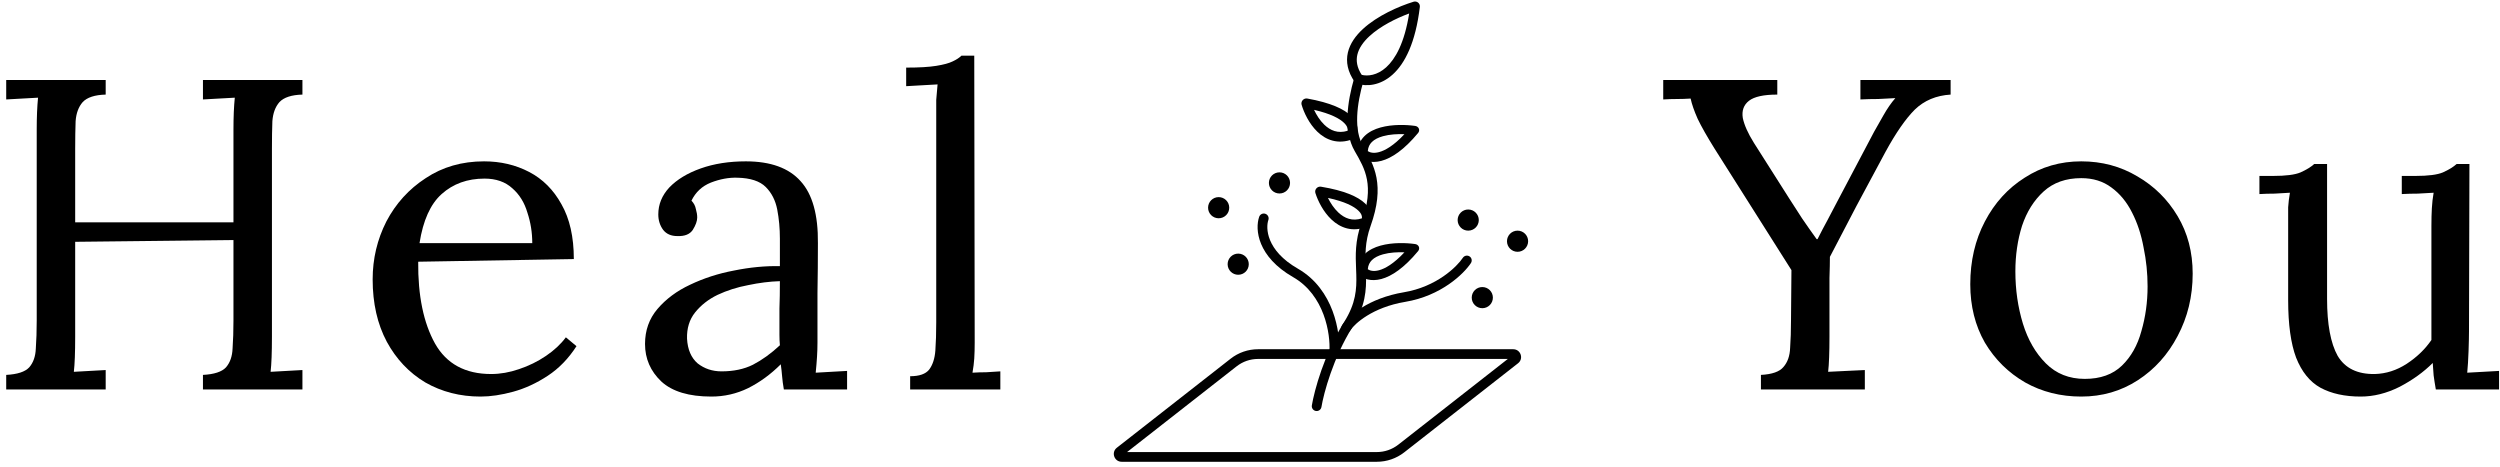 <svg width="182" height="34" viewBox="0 0 182 34" fill="none" xmlns="http://www.w3.org/2000/svg">
<path d="M0.452 28.355V27.293C1.267 27.25 1.825 27.068 2.125 26.746C2.426 26.402 2.587 25.941 2.608 25.362C2.651 24.761 2.673 24.085 2.673 23.334V9.429C2.673 8.527 2.705 7.755 2.769 7.111C2.383 7.133 1.997 7.154 1.61 7.175C1.224 7.197 0.838 7.218 0.452 7.24V5.824H7.694V6.886C6.9 6.907 6.342 7.09 6.02 7.433C5.72 7.776 5.548 8.238 5.505 8.817C5.484 9.396 5.473 10.072 5.473 10.845V16.188H16.996V9.429C16.996 8.527 17.028 7.755 17.093 7.111C16.706 7.133 16.32 7.154 15.934 7.175C15.548 7.197 15.162 7.218 14.775 7.24V5.824H22.017V6.886C21.224 6.907 20.666 7.09 20.344 7.433C20.043 7.776 19.872 8.238 19.829 8.817C19.807 9.396 19.797 10.072 19.797 10.845V24.525C19.797 25.662 19.764 26.51 19.7 27.068C20.086 27.046 20.473 27.025 20.859 27.003C21.245 26.982 21.631 26.96 22.017 26.939V28.355H14.775V27.293C15.591 27.25 16.149 27.068 16.449 26.746C16.749 26.402 16.91 25.941 16.932 25.362C16.975 24.761 16.996 24.085 16.996 23.334V17.476L5.473 17.604V24.525C5.473 25.662 5.441 26.51 5.376 27.068C5.763 27.046 6.149 27.025 6.535 27.003C6.921 26.982 7.308 26.96 7.694 26.939V28.355H0.452Z" fill="black"/>
<path d="M34.983 28.87C33.502 28.87 32.161 28.527 30.96 27.84C29.779 27.132 28.846 26.145 28.159 24.879C27.473 23.591 27.129 22.078 27.129 20.34C27.129 18.838 27.462 17.433 28.127 16.124C28.814 14.815 29.769 13.763 30.992 12.969C32.215 12.154 33.631 11.746 35.241 11.746C36.442 11.746 37.537 12.004 38.524 12.519C39.511 13.034 40.294 13.817 40.873 14.868C41.474 15.92 41.775 17.25 41.775 18.86L30.445 19.053C30.423 21.52 30.831 23.505 31.668 25.008C32.505 26.488 33.867 27.229 35.756 27.229C36.421 27.229 37.097 27.11 37.783 26.874C38.492 26.638 39.146 26.317 39.747 25.909C40.348 25.501 40.831 25.05 41.195 24.557L41.968 25.201C41.389 26.102 40.691 26.821 39.876 27.357C39.06 27.894 38.223 28.28 37.365 28.516C36.507 28.752 35.713 28.87 34.983 28.87ZM30.541 17.701H38.749C38.749 16.928 38.631 16.188 38.395 15.48C38.181 14.75 37.816 14.16 37.301 13.71C36.786 13.238 36.11 13.002 35.273 13.002C34.028 13.002 32.987 13.377 32.151 14.128C31.335 14.858 30.799 16.049 30.541 17.701Z" fill="black"/>
<path d="M57.065 28.355C57.001 27.99 56.958 27.668 56.937 27.389C56.915 27.11 56.883 26.821 56.84 26.52C56.11 27.25 55.316 27.829 54.458 28.259C53.621 28.666 52.731 28.87 51.786 28.87C50.156 28.87 48.943 28.505 48.149 27.776C47.355 27.025 46.958 26.113 46.958 25.04C46.958 24.053 47.259 23.205 47.86 22.497C48.482 21.767 49.276 21.177 50.242 20.727C51.229 20.255 52.291 19.911 53.428 19.697C54.587 19.46 55.703 19.353 56.776 19.375V17.379C56.776 16.628 56.711 15.92 56.583 15.255C56.454 14.589 56.175 14.042 55.746 13.613C55.316 13.184 54.63 12.959 53.686 12.937C53.063 12.916 52.419 13.034 51.754 13.291C51.111 13.549 50.638 13.989 50.338 14.611C50.51 14.783 50.617 14.986 50.66 15.222C50.724 15.437 50.757 15.641 50.757 15.834C50.757 16.091 50.649 16.392 50.435 16.735C50.22 17.057 49.844 17.207 49.308 17.186C48.857 17.186 48.514 17.036 48.278 16.735C48.042 16.413 47.924 16.038 47.924 15.609C47.924 14.879 48.192 14.225 48.729 13.645C49.287 13.066 50.048 12.604 51.014 12.261C51.98 11.918 53.074 11.746 54.297 11.746C56.1 11.746 57.43 12.229 58.288 13.195C59.147 14.139 59.565 15.641 59.544 17.701C59.544 18.903 59.533 20.115 59.512 21.338C59.512 22.54 59.512 23.741 59.512 24.943C59.512 25.287 59.501 25.63 59.479 25.973C59.458 26.317 59.426 26.703 59.383 27.132C59.769 27.11 60.145 27.089 60.509 27.068C60.896 27.046 61.282 27.025 61.668 27.003V28.355H57.065ZM56.776 20.469C56.046 20.491 55.273 20.587 54.458 20.759C53.664 20.909 52.924 21.145 52.237 21.467C51.572 21.789 51.025 22.218 50.596 22.754C50.188 23.269 49.995 23.902 50.016 24.654C50.059 25.447 50.317 26.048 50.789 26.456C51.282 26.842 51.862 27.035 52.527 27.035C53.407 27.035 54.168 26.874 54.812 26.553C55.477 26.209 56.132 25.737 56.776 25.136C56.754 24.9 56.743 24.643 56.743 24.364C56.743 24.085 56.743 23.795 56.743 23.495C56.743 23.387 56.743 23.044 56.743 22.465C56.765 21.885 56.776 21.22 56.776 20.469Z" fill="black"/>
<path d="M66.259 27.389C66.924 27.389 67.385 27.229 67.643 26.907C67.9 26.563 68.051 26.102 68.094 25.523C68.137 24.922 68.158 24.235 68.158 23.462V8.238C68.158 7.894 68.158 7.572 68.158 7.272C68.18 6.95 68.212 6.575 68.255 6.145C67.868 6.167 67.482 6.188 67.096 6.21C66.731 6.231 66.356 6.253 65.969 6.274V4.922C66.913 4.922 67.643 4.879 68.158 4.794C68.695 4.708 69.091 4.6 69.349 4.472C69.628 4.343 69.843 4.203 69.993 4.053H70.926L70.958 24.943C70.958 25.372 70.948 25.759 70.926 26.102C70.905 26.424 70.862 26.767 70.797 27.132C71.141 27.11 71.473 27.1 71.795 27.1C72.139 27.078 72.482 27.057 72.825 27.035V28.355H66.259V27.389Z" fill="black"/>
<path d="M128.196 28.355V27.293C129.012 27.25 129.559 27.057 129.838 26.713C130.138 26.37 130.299 25.909 130.321 25.329C130.363 24.729 130.385 24.063 130.385 23.334L130.417 19.664L124.816 10.813C124.28 9.954 123.872 9.236 123.593 8.656C123.336 8.077 123.164 7.583 123.078 7.175C122.735 7.197 122.402 7.208 122.08 7.208C121.759 7.208 121.426 7.218 121.083 7.24V5.824H129.387V6.886C128.4 6.886 127.713 7.036 127.327 7.336C126.941 7.637 126.791 8.055 126.876 8.592C126.984 9.107 127.252 9.708 127.681 10.394L130.256 14.45C130.557 14.922 130.868 15.405 131.19 15.898C131.511 16.37 131.866 16.875 132.252 17.411H132.316C132.552 16.939 132.788 16.488 133.024 16.059C133.26 15.609 133.486 15.18 133.7 14.772L136.436 9.59C136.608 9.289 136.833 8.892 137.112 8.399C137.391 7.905 137.681 7.487 137.981 7.143C137.574 7.165 137.155 7.186 136.726 7.208C136.297 7.208 135.868 7.218 135.438 7.24V5.824H142.005V6.886C140.953 6.95 140.084 7.315 139.397 7.98C138.732 8.645 138.024 9.665 137.273 11.038C136.544 12.411 135.835 13.731 135.149 14.997C134.483 16.263 133.84 17.497 133.217 18.699C133.217 19.085 133.207 19.6 133.185 20.244C133.185 20.887 133.185 21.542 133.185 22.207C133.185 22.851 133.185 23.398 133.185 23.849C133.185 24.299 133.185 24.525 133.185 24.525C133.185 25.662 133.153 26.51 133.089 27.068C133.539 27.046 133.979 27.025 134.408 27.003C134.859 26.982 135.31 26.96 135.76 26.939V28.355H128.196Z" fill="black"/>
<path d="M151.515 28.87C150.013 28.87 148.651 28.527 147.428 27.84C146.204 27.132 145.228 26.166 144.499 24.943C143.79 23.699 143.436 22.282 143.436 20.694C143.436 18.999 143.79 17.476 144.499 16.124C145.207 14.772 146.172 13.71 147.395 12.937C148.619 12.143 149.992 11.746 151.515 11.746C153.018 11.746 154.38 12.111 155.603 12.841C156.826 13.549 157.803 14.514 158.532 15.737C159.262 16.961 159.627 18.355 159.627 19.922C159.627 21.574 159.262 23.087 158.532 24.46C157.824 25.812 156.859 26.885 155.635 27.679C154.412 28.473 153.039 28.87 151.515 28.87ZM151.773 27.583C152.91 27.583 153.812 27.261 154.477 26.617C155.142 25.973 155.614 25.136 155.893 24.106C156.193 23.076 156.344 21.993 156.344 20.855C156.344 19.89 156.247 18.945 156.054 18.023C155.882 17.079 155.603 16.231 155.217 15.48C154.831 14.707 154.327 14.096 153.704 13.645C153.103 13.195 152.374 12.969 151.515 12.969C150.4 12.969 149.488 13.291 148.779 13.935C148.071 14.579 147.546 15.416 147.202 16.446C146.88 17.476 146.719 18.581 146.719 19.761C146.719 21.091 146.902 22.357 147.267 23.559C147.631 24.739 148.189 25.705 148.94 26.456C149.691 27.207 150.636 27.583 151.773 27.583Z" fill="black"/>
<path d="M171.857 28.87C170.698 28.87 169.722 28.655 168.928 28.226C168.155 27.797 167.565 27.068 167.157 26.038C166.771 25.008 166.578 23.613 166.578 21.853V16.124C166.578 15.78 166.578 15.437 166.578 15.094C166.6 14.75 166.642 14.396 166.707 14.031C166.342 14.053 165.967 14.074 165.58 14.096C165.215 14.096 164.851 14.107 164.486 14.128V12.808H165.484C166.406 12.808 167.072 12.723 167.479 12.551C167.909 12.358 168.241 12.154 168.477 11.939H169.411V21.757C169.411 23.602 169.668 24.986 170.183 25.909C170.72 26.81 171.621 27.25 172.887 27.229C173.702 27.207 174.475 26.96 175.204 26.488C175.955 25.995 176.556 25.415 177.007 24.75V16.478C177.007 15.963 177.018 15.523 177.039 15.158C177.061 14.772 177.104 14.396 177.168 14.031C176.782 14.053 176.395 14.074 176.009 14.096C175.623 14.096 175.237 14.107 174.85 14.128V12.808H175.848C176.771 12.808 177.436 12.723 177.844 12.551C178.273 12.358 178.606 12.154 178.842 11.939H179.775L179.743 24.106C179.743 24.45 179.732 24.932 179.711 25.555C179.689 26.177 179.657 26.703 179.614 27.132C180 27.11 180.387 27.089 180.773 27.068C181.159 27.046 181.545 27.025 181.932 27.003V28.355H177.329C177.264 27.99 177.211 27.647 177.168 27.325C177.146 27.003 177.125 26.703 177.104 26.424C176.438 27.089 175.634 27.668 174.689 28.162C173.745 28.634 172.801 28.87 171.857 28.87Z" fill="black"/>
<path fill-rule="evenodd" clip-rule="evenodd" d="M109.77 26.131H91.587C91.021 26.131 90.472 26.32 90.026 26.669L82.051 32.91H100.234C100.8 32.91 101.349 32.72 101.794 32.372L109.77 26.131ZM91.587 25.424C90.863 25.424 90.16 25.666 89.591 26.112L81.306 32.595C80.878 32.93 81.115 33.617 81.658 33.617H100.234C100.958 33.617 101.66 33.375 102.23 32.929L110.515 26.445C110.943 26.111 110.706 25.424 110.163 25.424H91.587Z" fill="black"/>
<path fill-rule="evenodd" clip-rule="evenodd" d="M99.03 5.416C99.218 5.47 99.325 5.666 99.271 5.854C99.019 6.72 98.834 7.626 98.803 8.469C98.773 9.315 98.898 10.067 99.237 10.649L99.247 10.666C99.626 11.318 100.037 12.025 100.209 12.939C100.383 13.869 100.306 14.981 99.777 16.459C99.354 17.64 99.391 18.571 99.43 19.535C99.435 19.678 99.441 19.822 99.445 19.968C99.478 21.108 99.41 22.29 98.461 23.804C97.055 26.048 96.366 28.633 96.201 29.628C96.169 29.821 95.987 29.951 95.794 29.919C95.602 29.887 95.471 29.705 95.503 29.512C95.68 28.45 96.394 25.771 97.862 23.429C98.709 22.077 98.769 21.053 98.738 19.988C98.734 19.851 98.729 19.713 98.723 19.572C98.683 18.605 98.64 17.539 99.112 16.22C99.609 14.832 99.66 13.849 99.514 13.07C99.366 12.283 99.013 11.671 98.626 11.005C98.195 10.264 98.064 9.362 98.097 8.444C98.13 7.522 98.331 6.555 98.592 5.656C98.646 5.469 98.843 5.361 99.03 5.416Z" fill="black"/>
<path fill-rule="evenodd" clip-rule="evenodd" d="M103.241 0.192C103.333 0.268 103.379 0.386 103.365 0.505C103.052 3.107 102.283 4.619 101.384 5.428C100.477 6.245 99.471 6.314 98.798 6.091C98.725 6.067 98.662 6.02 98.619 5.958C98.108 5.226 97.969 4.504 98.125 3.825C98.279 3.162 98.704 2.586 99.227 2.105C100.272 1.145 101.816 0.463 102.91 0.125C103.024 0.09 103.149 0.115 103.241 0.192ZM99.13 5.451C98.778 4.902 98.715 4.416 98.814 3.985C98.924 3.511 99.24 3.053 99.706 2.625C100.49 1.905 101.624 1.337 102.586 0.982C102.248 3.134 101.577 4.303 100.911 4.903C100.254 5.494 99.576 5.557 99.13 5.451Z" fill="black"/>
<path fill-rule="evenodd" clip-rule="evenodd" d="M103.293 9.364C103.336 9.468 103.315 9.589 103.236 9.683C102.216 10.911 101.318 11.509 100.565 11.711C99.793 11.918 99.207 11.697 98.906 11.375C98.855 11.32 98.827 11.251 98.826 11.178C98.821 10.661 99.004 10.239 99.329 9.914C99.646 9.597 100.071 9.4 100.504 9.28C101.363 9.042 102.367 9.073 103.025 9.167C103.149 9.185 103.25 9.259 103.293 9.364ZM99.576 11.001C99.599 10.706 99.713 10.497 99.87 10.34C100.057 10.153 100.334 10.012 100.682 9.915C101.169 9.78 101.74 9.748 102.243 9.769C101.461 10.604 100.836 10.955 100.395 11.073C99.991 11.182 99.725 11.102 99.576 11.001Z" fill="black"/>
<path fill-rule="evenodd" clip-rule="evenodd" d="M103.293 17.963C103.336 18.068 103.315 18.188 103.236 18.283C102.216 19.511 101.318 20.108 100.565 20.311C99.793 20.518 99.207 20.297 98.906 19.975C98.855 19.92 98.827 19.851 98.826 19.777C98.821 19.261 99.004 18.839 99.329 18.514C99.646 18.197 100.071 18 100.504 17.88C101.363 17.642 102.367 17.673 103.025 17.767C103.149 17.785 103.25 17.859 103.293 17.963ZM99.576 19.601C99.599 19.306 99.713 19.097 99.87 18.94C100.057 18.753 100.334 18.612 100.682 18.515C101.169 18.38 101.74 18.348 102.243 18.369C101.461 19.204 100.836 19.555 100.395 19.673C99.991 19.782 99.725 19.702 99.576 19.601Z" fill="black"/>
<path fill-rule="evenodd" clip-rule="evenodd" d="M94.838 7.288C94.923 7.194 95.05 7.151 95.172 7.173C96.874 7.479 97.852 7.939 98.362 8.443C98.893 8.968 98.921 9.56 98.668 9.976C98.626 10.045 98.562 10.099 98.486 10.128C97.391 10.551 96.513 10.179 95.898 9.584C95.299 9.003 94.924 8.194 94.757 7.628C94.723 7.51 94.753 7.381 94.838 7.288ZM98.104 9.522C97.402 9.739 96.847 9.503 96.402 9.072C96.086 8.766 95.839 8.371 95.663 7.997C96.895 8.281 97.541 8.641 97.853 8.95C98.105 9.199 98.131 9.397 98.104 9.522Z" fill="black"/>
<path fill-rule="evenodd" clip-rule="evenodd" d="M95.835 13.711C95.918 13.617 96.044 13.571 96.166 13.591C97.875 13.872 98.861 14.317 99.381 14.813C99.923 15.33 99.963 15.922 99.718 16.342C99.677 16.412 99.614 16.466 99.539 16.497C98.453 16.936 97.568 16.577 96.941 15.991C96.33 15.42 95.939 14.617 95.761 14.053C95.724 13.936 95.752 13.806 95.835 13.711ZM99.146 15.896C98.448 16.124 97.888 15.896 97.434 15.471C97.113 15.171 96.857 14.78 96.674 14.408C97.912 14.674 98.564 15.024 98.883 15.328C99.14 15.573 99.17 15.771 99.146 15.896Z" fill="black"/>
<path fill-rule="evenodd" clip-rule="evenodd" d="M92.12 15.565C92.304 15.629 92.401 15.831 92.337 16.015C92.144 16.568 92.153 18.223 94.488 19.561C95.81 20.318 96.582 21.498 97.011 22.643C97.438 23.785 97.534 24.916 97.488 25.624C97.475 25.819 97.307 25.966 97.112 25.954C96.918 25.941 96.77 25.773 96.782 25.578C96.822 24.962 96.738 23.932 96.349 22.891C95.96 21.854 95.278 20.828 94.137 20.174C91.546 18.69 91.349 16.699 91.669 15.782C91.734 15.598 91.935 15.5 92.12 15.565Z" fill="black"/>
<path fill-rule="evenodd" clip-rule="evenodd" d="M106.983 18.666C107.146 18.771 107.19 18.99 107.081 19.154C106.561 19.941 104.911 21.54 102.307 21.974C99.9 22.376 98.614 23.573 98.298 24.052C98.19 24.216 97.97 24.263 97.807 24.157C97.645 24.052 97.601 23.833 97.709 23.669C98.149 23.004 99.622 21.708 102.201 21.277C104.582 20.88 106.068 19.414 106.493 18.771C106.601 18.607 106.821 18.56 106.983 18.666Z" fill="black"/>
<ellipse cx="106.886" cy="16.021" rx="0.77" ry="0.77" fill="black"/>
<ellipse cx="110.478" cy="17.561" rx="0.77" ry="0.77" fill="black"/>
<ellipse cx="93.146" cy="13.316" rx="0.77" ry="0.77" fill="black"/>
<ellipse cx="88.718" cy="15.12" rx="0.77" ry="0.77" fill="black"/>
<ellipse cx="90.141" cy="19.233" rx="0.77" ry="0.77" fill="black"/>
<ellipse cx="107.912" cy="21.667" rx="0.77" ry="0.77" fill="black"/>
</svg>
